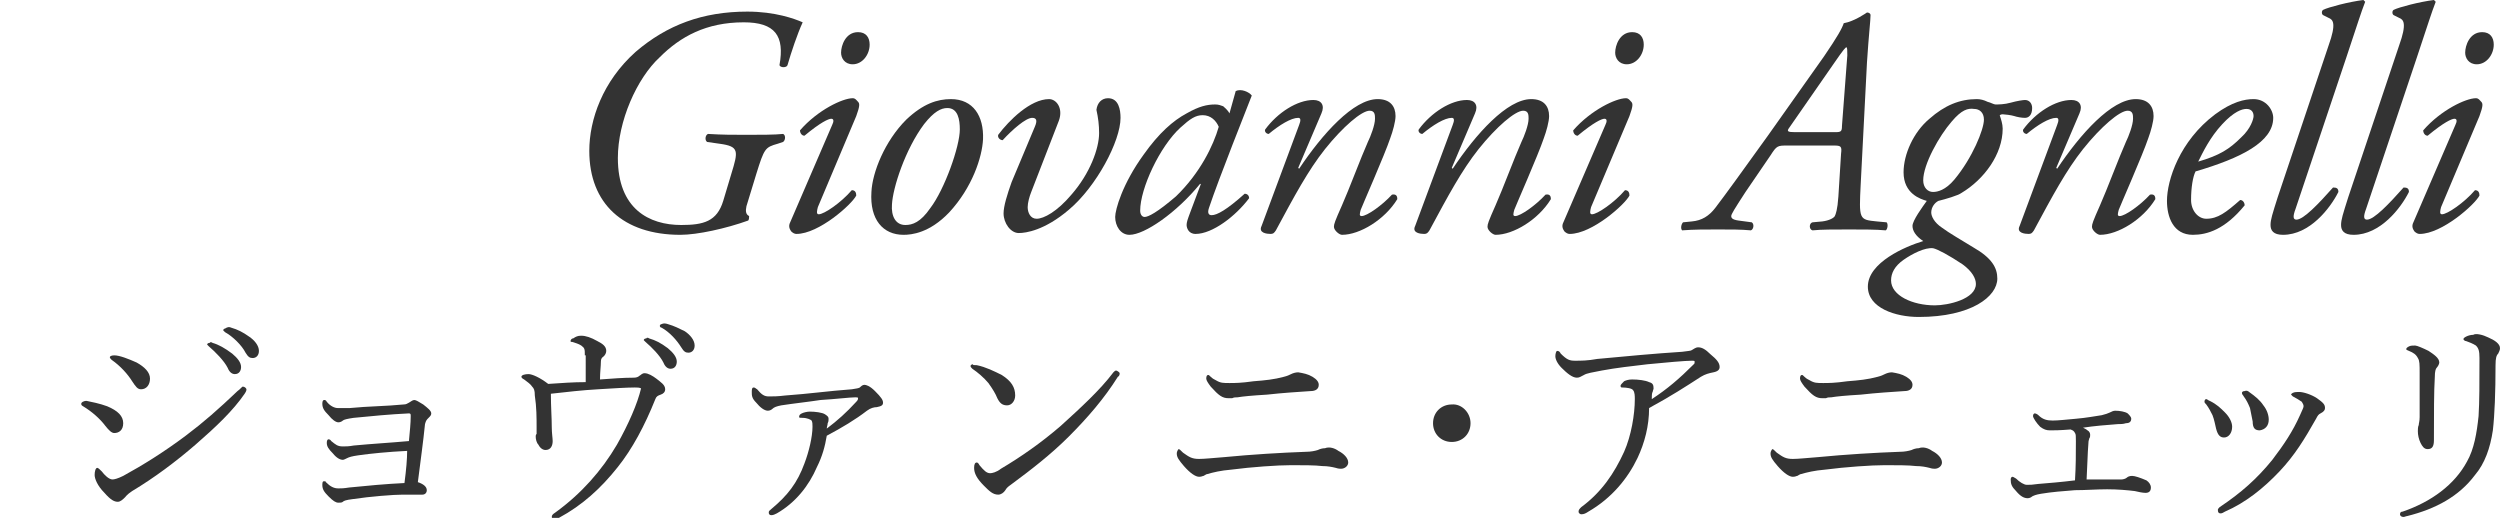 <?xml version="1.0" encoding="utf-8"?>
<!-- Generator: Adobe Illustrator 19.1.0, SVG Export Plug-In . SVG Version: 6.00 Build 0)  -->
<svg version="1.1" id="レイヤー_1" xmlns="http://www.w3.org/2000/svg" xmlns:xlink="http://www.w3.org/1999/xlink" x="0px"
	 y="0px" viewBox="-1859 1972 280 58" style="enable-background:new -1859 1972 280 58;" xml:space="preserve">
<style type="text/css">
	.st0{fill:#333333;}
</style>
<g>
	<path class="st0" d="M-1777.1,1991.5c0.8-2.6,0.9-3.1-1.3-3.4l-1.4-0.2c-0.3-0.2-0.2-0.8,0.1-0.9c1.6,0.1,2.8,0.1,4.3,0.1
		c1.5,0,3.2,0,4.1-0.1c0.3,0.1,0.3,0.7,0,0.9l-0.6,0.2c-1.4,0.4-1.5,0.5-2.4,3.4l-1.1,3.6c-0.1,0.5-0.1,0.9,0.3,1.1
		c0,0.1,0,0.4-0.1,0.5c-2.5,0.9-5.7,1.6-7.6,1.6c-6.4,0-10.2-3.5-10.2-9.4c0-3.5,1.5-7.8,5.2-11.1c3.5-3,7.5-4.5,12.5-4.5
		c3.1,0,5.3,0.8,6.2,1.2c-0.6,1.3-1.3,3.4-1.7,4.8c-0.1,0.3-0.8,0.3-0.9,0c0.6-3.3-0.5-4.8-4-4.8c-4.2,0-7.1,1.6-9.4,3.9
		c-2.6,2.4-4.7,7.2-4.7,11.3c0,5.7,3.5,7.5,7.1,7.5c2.5,0,4-0.4,4.7-2.7L-1777.1,1991.5z"/>
	<path class="st0" d="M-1765.8,1986c0.2-0.4,0.2-0.7-0.1-0.7s-1.2,0.4-3,1.9c-0.3,0-0.5-0.3-0.5-0.6c2-2.3,4.8-3.6,5.9-3.6
		c0.3,0,0.4,0.2,0.6,0.4c0.2,0.2,0.2,0.5-0.2,1.6l-4.3,10.2c-0.1,0.4-0.2,0.8,0.1,0.8c0.6,0,2.5-1.3,3.7-2.7c0.4,0,0.5,0.3,0.5,0.6
		c-0.5,1-4.2,4.3-6.7,4.3c-0.2,0-0.4-0.1-0.6-0.3c-0.2-0.3-0.3-0.6-0.1-1L-1765.8,1986z M-1761.6,1977c0,1.1-0.8,2.2-1.9,2.2
		c-0.9,0-1.3-0.7-1.3-1.3c0-0.8,0.5-2.3,1.9-2.3C-1762,1975.6-1761.6,1976.2-1761.6,1977z"/>
	<path class="st0" d="M-1748.9,1987.6c-0.1,2-1.2,5.4-3.8,8.2c-2.2,2.3-4.2,2.5-5.1,2.5c-2.3,0-3.8-1.7-3.6-4.8
		c0.1-2.2,1.5-5.7,3.9-8.1c1.9-1.8,3.5-2.3,5-2.3C-1750,1983.1-1748.8,1985-1748.9,1987.6z M-1755.5,1985.9c-2.1,2.8-3.5,7.1-3.6,9
		c-0.1,1.3,0.4,2.3,1.5,2.3c0.8,0,1.7-0.3,2.8-1.9c1.6-2.1,3.3-6.9,3.3-8.8c0-1.1-0.2-2.4-1.4-2.4
		C-1753.6,1984.1-1754.4,1984.5-1755.5,1985.9z"/>
	<path class="st0" d="M-1743.1,1986.2c0.3-0.7,0.2-1-0.3-1c-0.7,0-2.2,1.3-3.3,2.5c-0.3,0-0.6-0.3-0.5-0.6c1.2-1.6,3.6-4,5.7-4
		c0.8,0,1.6,1,1.1,2.4l-3.1,8c-0.2,0.5-0.4,1.2-0.4,1.7c0,0.6,0.3,1.3,1,1.3c0.8,0,2.3-0.8,3.9-2.7c2.1-2.4,3.1-5.2,3.1-6.9
		c0-0.9-0.1-1.7-0.3-2.6c0.1-0.8,0.6-1.3,1.3-1.3c1.2,0,1.4,1.3,1.4,2.2c0,2.6-2.7,7.7-5.8,10.3c-2.7,2.3-4.8,2.6-5.6,2.6
		c-0.9,0-1.7-1.1-1.7-2.2c0-0.8,0.4-2.1,0.9-3.5L-1743.1,1986.2z"/>
	<path class="st0" d="M-1720.6,1982.2c0.6-0.3,1.5,0.1,1.8,0.5c-0.5,1.3-3.7,9.3-4.8,12.6c-0.2,0.6,0,0.8,0.3,0.8
		c0.6,0,1.7-0.6,3.7-2.4c0.3,0,0.5,0.2,0.5,0.5c-1.5,2-4.1,4-6,4c-0.8,0-1-0.7-1-1c0-0.3,0.1-0.6,0.4-1.4l1.2-3.2l-0.1,0
		c-2.6,3.2-6.2,5.7-7.9,5.7c-1,0-1.6-1-1.6-2c0-0.8,0.8-3.7,3.2-7c1.7-2.4,3.3-3.8,4.8-4.6c1.4-0.8,2.3-1,3.2-1
		c0.4,0,0.6,0.1,0.9,0.2c0.1,0.1,0.5,0.4,0.7,0.8L-1720.6,1982.2z M-1726.8,1986.3c-2.3,2.1-4.5,6.8-4.5,9.3c0,0.4,0.2,0.7,0.5,0.7
		c0.4,0,1.4-0.5,3.5-2.3c2.7-2.6,4.2-5.7,4.8-7.8c-0.3-0.7-0.9-1.3-1.8-1.3C-1725.1,1984.9-1725.7,1985.3-1726.8,1986.3z"/>
	<path class="st0" d="M-1713.6,1990.8l0.1,0.1c2.6-3.9,6.1-7.8,8.8-7.8c1.4,0,2,0.8,2,1.9c0,0.6-0.3,1.7-0.6,2.5
		c-0.6,1.8-3.2,7.7-3.3,8c-0.1,0.4-0.2,0.7,0.1,0.7c0.6,0,2.3-1.2,3.4-2.4c0.5-0.1,0.6,0.2,0.6,0.5c-1.4,2.3-4.2,4-6.2,4
		c-0.3,0-0.9-0.5-0.9-0.9c0-0.3,0.1-0.6,0.9-2.4c0.8-1.8,2.1-5.3,2.9-7.1c0.3-0.6,0.8-1.9,0.8-2.6c0-0.4,0-0.9-0.6-0.9
		c-0.9,0-3,1.8-5,4.3c-1.9,2.4-3.4,5.2-5.5,9.1c-0.2,0.3-0.3,0.4-0.6,0.4c-0.4,0-1.4-0.1-1-0.9c0.2-0.5,4-10.8,4.2-11.3
		c0.2-0.5,0.2-0.8-0.1-0.8c-0.8,0-2.1,0.8-3.3,1.8c-0.3,0-0.5-0.3-0.4-0.5c1.4-1.9,3.6-3.3,5.4-3.3c0.9,0,1.3,0.6,0.9,1.5
		L-1713.6,1990.8z"/>
	<path class="st0" d="M-1696.4,1990.8l0.1,0.1c2.6-3.9,6.1-7.8,8.8-7.8c1.4,0,2,0.8,2,1.9c0,0.6-0.3,1.7-0.6,2.5
		c-0.6,1.8-3.2,7.7-3.3,8c-0.1,0.4-0.2,0.7,0.1,0.7c0.6,0,2.3-1.2,3.4-2.4c0.5-0.1,0.6,0.2,0.6,0.5c-1.4,2.3-4.2,4-6.2,4
		c-0.3,0-0.9-0.5-0.9-0.9c0-0.3,0.1-0.6,0.9-2.4c0.8-1.8,2.1-5.3,2.9-7.1c0.3-0.6,0.8-1.9,0.8-2.6c0-0.4,0-0.9-0.6-0.9
		c-0.9,0-3,1.8-5,4.3c-1.9,2.4-3.4,5.2-5.5,9.1c-0.2,0.3-0.3,0.4-0.6,0.4c-0.4,0-1.4-0.1-1-0.9c0.2-0.5,4-10.8,4.2-11.3
		c0.2-0.5,0.2-0.8-0.1-0.8c-0.8,0-2.1,0.8-3.3,1.8c-0.3,0-0.5-0.3-0.4-0.5c1.4-1.9,3.6-3.3,5.4-3.3c0.9,0,1.3,0.6,0.9,1.5
		L-1696.4,1990.8z"/>
	<path class="st0" d="M-1679.2,1986c0.2-0.4,0.2-0.7-0.1-0.7s-1.2,0.4-3,1.9c-0.3,0-0.5-0.3-0.5-0.6c2-2.3,4.8-3.6,5.9-3.6
		c0.3,0,0.4,0.2,0.6,0.4c0.2,0.2,0.2,0.5-0.2,1.6l-4.3,10.2c-0.1,0.4-0.2,0.8,0.1,0.8c0.6,0,2.5-1.3,3.7-2.7c0.4,0,0.5,0.3,0.5,0.6
		c-0.5,1-4.2,4.3-6.7,4.3c-0.2,0-0.4-0.1-0.6-0.3c-0.2-0.3-0.3-0.6-0.1-1L-1679.2,1986z M-1674.9,1977c0,1.1-0.8,2.2-1.9,2.2
		c-0.9,0-1.3-0.7-1.3-1.3c0-0.8,0.5-2.3,1.9-2.3C-1675.3,1975.6-1674.9,1976.2-1674.9,1977z"/>
	<path class="st0" d="M-1647.7,1996.9c0.2,0.2,0.1,0.8-0.1,0.9c-1.1-0.1-2.5-0.1-4.1-0.1c-1.7,0-3.1,0-4.1,0.1
		c-0.4-0.1-0.4-0.8,0-0.9l1.1-0.1c0.8-0.1,1.3-0.4,1.4-0.6c0.1-0.2,0.3-0.7,0.4-2.2l0.3-4.8c0.1-0.8,0-0.9-0.8-0.9h-5.2
		c-1.1,0-1.2,0-1.9,1.1l-2.8,4.1c-1.3,2-1.6,2.5-1.6,2.7c0,0.2,0.1,0.4,0.8,0.5l1.5,0.2c0.3,0.2,0.2,0.8-0.1,0.9
		c-1.1-0.1-2.2-0.1-3.7-0.1c-1.4,0-2.7,0-4,0.1c-0.2-0.2-0.1-0.7,0.1-0.9l1-0.1c1.1-0.1,1.9-0.6,2.6-1.5c1-1.3,3.1-4.2,5.9-8.1
		l6.3-8.9c1.5-2.2,2-3.1,2.2-3.7c1.2-0.2,2.6-1.2,2.6-1.2c0.2,0,0.4,0.1,0.4,0.3c0,0.6-0.2,2.2-0.4,5.3l-0.7,13.6
		c-0.2,4-0.2,4,1.8,4.2L-1647.7,1996.9z M-1653.4,1986.8c0.6,0,0.7-0.1,0.7-0.7l0.6-7.9c0-0.5,0-0.9-0.1-0.9c-0.1,0-0.3,0.2-1.4,1.8
		l-5,7.2c-0.3,0.4-0.2,0.5,0.6,0.5H-1653.4z"/>
	<path class="st0" d="M-1636.4,1983.4c0.4,0.1,0.7,0.3,0.9,0.3c0.3,0,1,0,1.7-0.2c0.7-0.2,1.4-0.3,1.6-0.3c0.5,0,0.8,0.4,0.8,0.9
		c0,0.8-0.4,1.1-0.8,1.1c-0.4,0-0.9-0.1-1.2-0.2c-0.3-0.1-1.1-0.2-1.3-0.2c-0.2,0-0.4,0.1-0.3,0.2c0.1,0.3,0.3,0.9,0.3,1.4
		c0,2.9-2.1,5.7-4.6,7.2c-0.4,0.3-1.8,0.7-2.6,0.9c-0.4,0.2-0.8,0.7-0.8,1.3c0,0.4,0.3,1.1,1.2,1.7c0.8,0.6,2.2,1.4,3.5,2.2
		c2.1,1.2,2.7,2.3,2.7,3.5c0,2-2.9,4.3-8.8,4.3c-2.6,0-5.7-1-5.7-3.4c0-2.7,4.2-4.5,6.2-5.1c-0.9-0.6-1.2-1.2-1.2-1.7
		c0-0.6,1.1-2.1,1.6-2.8c-0.7-0.2-2.6-0.8-2.6-3.2c0-2,1.1-4.5,2.9-6c1.7-1.5,3.4-2.2,5.3-2.2
		C-1637.2,1983.1-1636.8,1983.2-1636.4,1983.4z M-1637.7,2003.8c0-0.6-0.4-1.4-1.5-2.2c-1.5-1-2.8-1.7-3.3-1.8
		c-0.9-0.1-2.3,0.6-3.3,1.3c-1,0.7-1.4,1.5-1.4,2.3c0,1.7,2.4,2.8,4.9,2.8C-1640.8,2006.2-1637.7,2005.5-1637.7,2003.8z
		 M-1640.4,1985.6c-1.4,1.6-3.2,4.8-3.2,6.6c0,0.8,0.5,1.3,1.1,1.3c0.5,0,1.4-0.2,2.4-1.4c2-2.4,3.3-5.6,3.3-6.7
		c0-0.8-0.5-1.2-1.1-1.2C-1638.6,1984.1-1639.3,1984.3-1640.4,1985.6z"/>
	<path class="st0" d="M-1628.7,1990.8l0.1,0.1c2.6-3.9,6.1-7.8,8.8-7.8c1.4,0,2,0.8,2,1.9c0,0.6-0.3,1.7-0.6,2.5
		c-0.6,1.8-3.2,7.7-3.3,8c-0.1,0.4-0.2,0.7,0.1,0.7c0.6,0,2.3-1.2,3.4-2.4c0.5-0.1,0.6,0.2,0.6,0.5c-1.4,2.3-4.2,4-6.2,4
		c-0.3,0-0.9-0.5-0.9-0.9c0-0.3,0.1-0.6,0.9-2.4c0.8-1.8,2.1-5.3,2.9-7.1c0.3-0.6,0.8-1.9,0.8-2.6c0-0.4,0-0.9-0.6-0.9
		c-0.9,0-3,1.8-5,4.3c-1.9,2.4-3.4,5.2-5.5,9.1c-0.2,0.3-0.3,0.4-0.6,0.4c-0.4,0-1.4-0.1-1-0.9c0.2-0.5,4-10.8,4.2-11.3
		c0.2-0.5,0.2-0.8-0.1-0.8c-0.8,0-2.1,0.8-3.3,1.8c-0.3,0-0.5-0.3-0.4-0.5c1.4-1.9,3.6-3.3,5.4-3.3c0.9,0,1.3,0.6,0.9,1.5
		L-1628.7,1990.8z"/>
	<path class="st0" d="M-1604.4,1985.2c0,2.7-3.6,4.5-8.7,6c-0.3,0.6-0.5,1.8-0.5,3.2c0,1.2,0.8,2.1,1.7,2.1c1.3,0,2.2-0.7,3.8-2.1
		c0.3,0,0.5,0.3,0.5,0.6c-2.2,2.7-4.2,3.3-5.8,3.3c-2.2,0-2.9-2-2.9-3.8c0-2.3,1.4-6.7,5.4-9.7c1.9-1.4,3.3-1.7,4.3-1.7
		C-1605.2,1983.1-1604.4,1984.3-1604.4,1985.2z M-1610.1,1985.9c-1.4,1.5-2.2,3.2-2.7,4.2c2.4-0.7,3.5-1.4,4.8-2.7
		c1.1-1,1.4-2.1,1.4-2.4c0-0.4-0.2-0.8-0.8-0.8C-1607.9,1984.2-1608.8,1984.5-1610.1,1985.9z"/>
	<path class="st0" d="M-1601.9,1995.4c-0.3,0.8-0.3,1.2,0.1,1.2c0.8,0,2.5-1.8,4.1-3.6c0.4,0,0.6,0.1,0.6,0.5
		c-0.9,1.8-3.2,4.8-6.2,4.8c-1.1,0-1.4-0.5-1.4-1.1c0-0.6,0.2-1.2,0.8-3.1l5.7-17c0.9-2.5,0.5-2.9,0-3.1l-0.6-0.3
		c-0.2-0.1-0.2-0.5,0-0.6c0.6-0.3,2.9-0.9,4.5-1.1l0.2,0.2c-0.5,1.3-0.8,2.3-2.1,6.2L-1601.9,1995.4z"/>
	<path class="st0" d="M-1594,1995.4c-0.3,0.8-0.3,1.2,0.1,1.2c0.8,0,2.5-1.8,4.1-3.6c0.4,0,0.6,0.1,0.6,0.5
		c-0.9,1.8-3.2,4.8-6.2,4.8c-1.1,0-1.4-0.5-1.4-1.1c0-0.6,0.2-1.2,0.8-3.1l5.7-17c0.9-2.5,0.5-2.9,0-3.1l-0.6-0.3
		c-0.2-0.1-0.2-0.5,0-0.6c0.6-0.3,2.9-0.9,4.5-1.1l0.2,0.2c-0.5,1.3-0.8,2.3-2.1,6.2L-1594,1995.4z"/>
	<path class="st0" d="M-1584,1986c0.2-0.4,0.2-0.7-0.1-0.7s-1.2,0.4-3,1.9c-0.3,0-0.5-0.3-0.5-0.6c2-2.3,4.8-3.6,5.9-3.6
		c0.3,0,0.4,0.2,0.6,0.4c0.2,0.2,0.2,0.5-0.2,1.6l-4.3,10.2c-0.1,0.4-0.2,0.8,0.1,0.8c0.6,0,2.5-1.3,3.7-2.7c0.4,0,0.5,0.3,0.5,0.6
		c-0.5,1-4.2,4.3-6.7,4.3c-0.2,0-0.4-0.1-0.6-0.3c-0.2-0.3-0.3-0.6-0.1-1L-1584,1986z M-1579.7,1977c0,1.1-0.8,2.2-1.9,2.2
		c-0.9,0-1.3-0.7-1.3-1.3c0-0.8,0.5-2.3,1.9-2.3C-1580.1,1975.6-1579.7,1976.2-1579.7,1977z"/>
	<path class="st0" d="M-1847,2017.5c1.2,0.5,1.8,1.1,1.8,1.9c0,0.8-0.5,1.1-1,1.1c-0.3,0-0.6-0.3-1-0.8c-0.6-0.8-1.5-1.6-2.5-2.2
		c-0.2-0.1-0.2-0.2-0.2-0.3c0-0.1,0.2-0.3,0.6-0.3C-1848.8,2017-1847.8,2017.2-1847,2017.5z M-1845,2027.7c-0.2,0.2-0.5,0.5-0.8,0.5
		c-0.4,0-0.8-0.2-1.5-1c-0.8-0.8-1.1-1.6-1.1-2c0-0.4,0.1-0.8,0.3-0.8c0.1,0,0.3,0.2,0.5,0.4c0.3,0.4,0.8,0.9,1.2,0.9
		c0.2,0,0.6-0.1,1.2-0.4c2.2-1.2,4.6-2.7,7-4.5c2-1.5,3.7-3,5.8-5c0.3-0.2,0.5-0.5,0.6-0.5c0.2,0,0.4,0.2,0.4,0.3
		c0,0.1,0,0.2-0.2,0.5c-1.3,1.9-3.2,3.7-5.5,5.7c-2.2,1.9-4.6,3.7-7.1,5.2C-1844.8,2027.4-1844.9,2027.6-1845,2027.7z
		 M-1843.7,2012.6c0.9,0.5,1.5,1.1,1.5,1.8c0,0.7-0.4,1.2-1,1.2c-0.4,0-0.6-0.3-1-0.9c-0.5-0.8-1.3-1.7-2.3-2.4
		c-0.1-0.1-0.2-0.2-0.2-0.3c0-0.1,0.2-0.2,0.5-0.2C-1845.6,2011.8-1844.6,2012.2-1843.7,2012.6z M-1835.2,2010.4
		c0.7,0.2,1.4,0.6,2.2,1.2c0.6,0.5,1,1,1,1.5c0,0.4-0.2,0.8-0.7,0.8c-0.3,0-0.6-0.2-0.8-0.7c-0.4-0.8-1.4-1.8-2.1-2.4
		c-0.1-0.1-0.2-0.2-0.2-0.2c0-0.1,0.1-0.2,0.3-0.2C-1835.5,2010.3-1835.3,2010.3-1835.2,2010.4z M-1833.1,2008.7
		c0.7,0.2,1.3,0.5,2,1c0.6,0.4,1.1,1,1.1,1.6c0,0.5-0.3,0.8-0.7,0.8c-0.3,0-0.5-0.1-0.8-0.6c-0.4-0.8-1.4-1.8-2.3-2.3
		c-0.1-0.1-0.2-0.2-0.2-0.2c0-0.1,0.1-0.2,0.2-0.2C-1833.5,2008.6-1833.3,2008.6-1833.1,2008.7z"/>
	<path class="st0" d="M-1813.4,2022.5c-2.1,0.1-4.1,0.3-5.5,0.5c-0.7,0.1-1,0.2-1.2,0.3c-0.2,0.1-0.4,0.2-0.5,0.2
		c-0.3,0-0.7-0.2-1.1-0.7c-0.5-0.5-0.7-0.8-0.7-1.2c0-0.3,0.1-0.4,0.2-0.4c0,0,0.2,0,0.3,0.2c0.5,0.4,0.7,0.6,1.3,0.6
		c0.3,0,0.7,0,1.2-0.1c2.1-0.2,4-0.3,6.2-0.5c0.1-1.1,0.2-2,0.2-2.8c0-0.2,0-0.3-0.2-0.3c-2.1,0.1-4.2,0.3-6.2,0.5
		c-0.7,0.1-1.1,0.2-1.2,0.3c-0.1,0.1-0.3,0.2-0.5,0.2c-0.3,0-0.7-0.3-1.1-0.8c-0.5-0.5-0.7-0.8-0.7-1.3c0-0.3,0.1-0.4,0.2-0.4
		c0.1,0,0.2,0,0.3,0.2c0.4,0.5,0.9,0.7,1.2,0.7c0.4,0,0.9,0,1.4,0c2-0.2,4-0.2,6-0.4c0.3,0,0.4-0.1,0.6-0.2c0.2-0.1,0.4-0.3,0.6-0.3
		c0.2,0,0.5,0.2,1,0.5c0.5,0.4,0.9,0.7,0.9,1c0,0.2-0.1,0.3-0.3,0.5c-0.2,0.2-0.3,0.3-0.4,0.7c-0.2,2-0.5,4.1-0.8,6.5
		c0.6,0.2,1,0.5,1,0.9c0,0.3-0.2,0.5-0.5,0.5c-0.2,0-0.6,0-1,0c-0.3,0-0.7,0-1.2,0c-1,0-3.6,0.2-5.6,0.5c-0.8,0.1-1,0.2-1.1,0.3
		c-0.1,0.1-0.3,0.1-0.5,0.1c-0.3,0-0.6-0.2-1.1-0.7c-0.5-0.5-0.7-0.8-0.7-1.3c0-0.4,0.1-0.4,0.2-0.4c0.1,0,0.2,0,0.2,0.1
		c0.5,0.5,0.9,0.7,1.4,0.7c0.3,0,0.6,0,1.2-0.1c2-0.2,4.1-0.4,6.2-0.5C-1813.5,2024.6-1813.4,2023.4-1813.4,2022.5z"/>
	<path class="st0" d="M-1793.5,2011.8c0-0.7,0-0.8-0.4-1.1c-0.3-0.2-0.7-0.3-1-0.4c-0.1,0-0.2,0-0.2-0.1c0-0.1,0.1-0.3,0.3-0.3
		c0.3-0.2,0.5-0.3,0.9-0.3c0.5,0,1.1,0.2,1.8,0.6c0.6,0.3,1,0.6,1,1.1c0,0.2-0.1,0.5-0.4,0.7c-0.1,0.1-0.2,0.2-0.2,0.5
		c0,0.5-0.1,1.2-0.1,2c1.4-0.1,2.6-0.2,3.8-0.2c0.3,0,0.5-0.1,0.6-0.2c0.2-0.1,0.3-0.3,0.6-0.3c0.4,0,0.9,0.3,1.3,0.6
		c0.5,0.4,1,0.7,1,1.2c0,0.3-0.2,0.5-0.5,0.6c-0.3,0.1-0.5,0.2-0.6,0.5c-1.2,3-2.6,5.6-4.2,7.6c-1.9,2.4-4,4.3-6.6,5.7
		c-0.2,0.1-0.4,0.2-0.5,0.2c-0.2,0-0.3-0.2-0.3-0.3c0-0.2,0.1-0.3,0.4-0.5c2.9-2.1,5.2-4.7,6.9-7.6c1.3-2.3,2.3-4.6,2.7-6.3
		c-0.2-0.1-0.4-0.1-0.7-0.1c-0.8,0-2.6,0.1-4.1,0.2c-1.8,0.1-3.5,0.3-5.3,0.5c0,1.5,0.1,2.7,0.1,3.8c0,0.6,0.1,1.2,0.1,1.5
		c0,0.5-0.2,1-0.8,1c-0.3,0-0.6-0.2-0.8-0.6c-0.2-0.2-0.3-0.6-0.3-0.9c0-0.1,0-0.2,0.1-0.3c0-0.1,0-0.3,0-0.7c0-1.1,0-2.3-0.2-3.6
		c0-0.6-0.1-0.8-0.3-1c-0.2-0.3-0.5-0.5-0.9-0.8c-0.2-0.1-0.3-0.2-0.3-0.3c0-0.2,0.4-0.3,0.8-0.3c0.4,0,1.3,0.4,2.2,1.1
		c1.5-0.1,2.8-0.2,4.2-0.2V2011.8z M-1786.3,2009.9c0.7,0.2,1.3,0.5,2.1,1.1c0.6,0.5,1,1,1,1.5c0,0.4-0.2,0.8-0.7,0.8
		c-0.3,0-0.6-0.2-0.8-0.7c-0.4-0.8-1.3-1.7-2-2.3c-0.1-0.1-0.2-0.2-0.2-0.2c0-0.1,0.1-0.2,0.3-0.2
		C-1786.6,2009.8-1786.4,2009.8-1786.3,2009.9z M-1784.2,2008.3c0.7,0.2,1.3,0.5,1.9,0.8c0.6,0.4,1.1,1,1.1,1.6
		c0,0.5-0.3,0.8-0.7,0.8c-0.3,0-0.5-0.1-0.8-0.6c-0.5-0.8-1.3-1.7-2.2-2.2c-0.1,0-0.2-0.1-0.2-0.2c0-0.1,0.1-0.2,0.2-0.2
		C-1784.7,2008.2-1784.5,2008.2-1784.2,2008.3z"/>
	<path class="st0" d="M-1767.5,2024.3c-0.9,2.1-2.4,4-4.5,5.2c-0.2,0.1-0.4,0.2-0.6,0.2c-0.2,0-0.3-0.1-0.3-0.3
		c0-0.2,0.1-0.2,0.3-0.4c1.8-1.5,2.9-2.9,3.7-5.1c0.5-1.3,0.9-3,0.9-4.1c0-0.3,0-0.5-0.1-0.7c-0.1-0.1-0.5-0.3-1-0.3
		c-0.3,0-0.4,0-0.4-0.1c0-0.2,0.1-0.3,0.3-0.4c0.2-0.1,0.6-0.2,0.9-0.2c0.6,0,1.4,0.1,1.7,0.3c0.3,0.2,0.4,0.3,0.4,0.5
		c0,0.2,0,0.3-0.1,0.5c0,0.2-0.1,0.4-0.1,0.6c1.2-0.9,2.2-1.8,3.3-3c0.2-0.2,0.2-0.3,0.2-0.4c0-0.1-0.1-0.1-0.3-0.1
		c-0.6,0-2.2,0.2-3.9,0.3c-1.3,0.2-3.1,0.4-4.4,0.6c-0.5,0.1-0.8,0.2-1,0.4c-0.1,0.1-0.3,0.2-0.5,0.2c-0.4,0-0.9-0.4-1.3-0.9
		c-0.5-0.5-0.5-0.8-0.5-1.2c0-0.2,0-0.5,0.2-0.5c0.2,0,0.2,0.1,0.4,0.2c0.5,0.6,0.8,0.8,1.3,0.8c0.5,0,1,0,1.8-0.1
		c2.8-0.2,4.8-0.5,7.5-0.7c0.6-0.1,0.7-0.1,0.9-0.2c0.1-0.1,0.3-0.3,0.5-0.3c0.2,0,0.6,0.1,1.2,0.7c0.7,0.7,0.9,1,0.9,1.3
		c0,0.3-0.2,0.4-0.7,0.5c-0.3,0-0.7,0.1-1.1,0.4c-1.3,1-2.8,1.9-4.5,2.8C-1766.6,2022-1766.9,2023.1-1767.5,2024.3z"/>
	<path class="st0" d="M-1749.6,2012.9c1,0.2,2,0.7,2.8,1.1c1.1,0.7,1.5,1.4,1.5,2.3c0,0.6-0.4,1.1-0.9,1.1c-0.5,0-0.8-0.2-1.1-0.8
		c-0.2-0.5-0.5-1-1-1.7c-0.5-0.6-1.2-1.2-1.8-1.6c-0.1-0.1-0.2-0.2-0.2-0.3c0-0.1,0.1-0.2,0.3-0.2
		C-1750.1,2012.9-1749.9,2012.9-1749.6,2012.9z M-1733.6,2013.8c0,0.1,0,0.3-0.2,0.4c-1.5,2.4-3.4,4.6-5.5,6.7c-2,2-4.2,3.7-6.5,5.4
		c-0.3,0.2-0.5,0.4-0.6,0.6c-0.2,0.3-0.5,0.5-0.8,0.5c-0.6,0-1-0.4-1.6-1c-0.8-0.8-1.1-1.4-1.1-2c0-0.4,0.1-0.6,0.3-0.6
		c0.1,0,0.2,0.1,0.3,0.3c0.5,0.6,0.8,0.9,1.2,0.9c0.2,0,0.7-0.1,1.2-0.5c2.2-1.3,4.5-2.9,6.7-4.8c2.2-2,4.4-4,5.9-6
		c0.1-0.1,0.2-0.2,0.3-0.2C-1733.9,2013.5-1733.6,2013.7-1733.6,2013.8z"/>
	<path class="st0" d="M-1709.1,2022.5c0.6,0.3,1.1,0.8,1.1,1.3c0,0.4-0.4,0.7-0.8,0.7c-0.1,0-0.3,0-0.6-0.1
		c-0.4-0.1-0.9-0.2-1.5-0.2c-0.8-0.1-2.2-0.1-3.5-0.1c-1.5,0-4.4,0.2-6.7,0.5c-1.2,0.1-2,0.3-2.7,0.5c-0.1,0-0.2,0.1-0.4,0.2
		c-0.1,0-0.2,0.1-0.5,0.1c-0.4,0-1-0.4-1.7-1.2c-0.6-0.7-0.8-1-0.8-1.4c0-0.3,0.2-0.5,0.2-0.5c0.1,0,0.2,0.1,0.5,0.4
		c0.7,0.5,1,0.7,1.8,0.7c0.6,0,1.5-0.1,2.8-0.2c3.1-0.3,6.4-0.5,9.2-0.6c0.5,0,1-0.1,1.3-0.2c0.2-0.1,0.5-0.2,0.8-0.2
		C-1710.1,2022-1709.5,2022.2-1709.1,2022.5z M-1712,2014.2c0.5,0.3,0.7,0.6,0.7,0.9c0,0.5-0.4,0.7-0.9,0.7
		c-1.5,0.1-3.1,0.2-4.9,0.4c-1.7,0.1-2.7,0.2-3.3,0.3c-0.2,0-0.4,0-0.6,0.1c-0.2,0-0.3,0-0.4,0c-0.7,0-1.1-0.3-2-1.3
		c-0.3-0.4-0.5-0.7-0.5-0.9c0-0.3,0.1-0.4,0.2-0.4c0.1,0,0.1,0,0.3,0.2c0.2,0.2,0.4,0.3,0.6,0.4c0.5,0.3,0.8,0.3,1.5,0.3
		c0.6,0,1.3,0,2.7-0.2c1.3-0.1,2.3-0.2,3.4-0.5c0.4-0.1,0.6-0.2,0.8-0.3c0.2-0.1,0.5-0.2,0.8-0.2
		C-1713,2013.8-1712.5,2013.9-1712,2014.2z"/>
	<path class="st0" d="M-1694.3,2019.4c0,1.2-0.9,2.1-2.1,2.1c-1.2,0-2.1-0.9-2.1-2.1c0-1.2,0.9-2.1,2.1-2.1
		C-1695.3,2017.2-1694.3,2018.2-1694.3,2019.4z"/>
	<path class="st0" d="M-1675.6,2023.3c-1.1,2.3-2.9,4.5-5.5,6c-0.3,0.2-0.5,0.3-0.8,0.3c-0.1,0-0.3-0.1-0.3-0.3
		c0-0.2,0.1-0.3,0.3-0.5c2.3-1.7,3.7-3.8,4.8-6.2c0.8-1.8,1.2-4.2,1.2-5.9c0-0.3,0-0.8-0.2-1c-0.1-0.2-0.7-0.3-1.2-0.3
		c-0.1,0-0.2,0-0.2-0.2c0-0.1,0.2-0.3,0.4-0.5c0.2-0.1,0.5-0.2,0.9-0.2c0.7,0,1.5,0.1,1.9,0.3c0.4,0.1,0.5,0.3,0.5,0.7
		c0,0.1-0.1,0.3-0.1,0.4c-0.1,0.1-0.1,0.5-0.1,0.8c1.7-1.1,3.1-2.3,4.7-3.9c0.1-0.1,0.1-0.1,0.1-0.3c0-0.1-0.1-0.1-0.3-0.1
		c-0.7,0-3,0.2-5,0.4c-1.7,0.2-3.5,0.4-5.1,0.7c-1,0.2-1.7,0.3-2,0.5c-0.4,0.2-0.5,0.3-0.8,0.3c-0.5,0-1.1-0.5-1.7-1.1
		c-0.5-0.5-0.7-1-0.7-1.3c0-0.3,0.1-0.6,0.2-0.6c0.2,0,0.3,0.1,0.4,0.3c0.7,0.7,1,0.8,1.6,0.8c0.7,0,1.4,0,2.5-0.2
		c3.2-0.3,6.4-0.6,9.5-0.8c0.7-0.1,1-0.1,1.1-0.2c0.2-0.1,0.4-0.3,0.7-0.3c0.4,0,0.8,0.2,1.4,0.8c0.6,0.5,1,0.9,1,1.4
		c0,0.3-0.2,0.5-0.7,0.6c-0.5,0.1-0.9,0.2-1.4,0.5c-1.7,1.1-3.4,2.2-5.8,3.5C-1674.3,2019.7-1674.8,2021.6-1675.6,2023.3z"/>
	<path class="st0" d="M-1642.6,2022.5c0.6,0.3,1.1,0.8,1.1,1.3c0,0.4-0.4,0.7-0.8,0.7c-0.1,0-0.3,0-0.6-0.1
		c-0.4-0.1-0.9-0.2-1.5-0.2c-0.8-0.1-2.2-0.1-3.5-0.1c-1.5,0-4.4,0.2-6.7,0.5c-1.2,0.1-2,0.3-2.7,0.5c-0.1,0-0.2,0.1-0.4,0.2
		c-0.1,0-0.2,0.1-0.5,0.1c-0.4,0-1-0.4-1.7-1.2c-0.6-0.7-0.8-1-0.8-1.4c0-0.3,0.2-0.5,0.2-0.5c0.1,0,0.2,0.1,0.5,0.4
		c0.7,0.5,1,0.7,1.8,0.7c0.6,0,1.5-0.1,2.8-0.2c3.1-0.3,6.4-0.5,9.2-0.6c0.5,0,1-0.1,1.3-0.2c0.2-0.1,0.5-0.2,0.8-0.2
		C-1643.6,2022-1643,2022.2-1642.6,2022.5z M-1645.5,2014.2c0.5,0.3,0.7,0.6,0.7,0.9c0,0.5-0.4,0.7-0.9,0.7
		c-1.5,0.1-3.1,0.2-4.9,0.4c-1.7,0.1-2.7,0.2-3.3,0.3c-0.2,0-0.4,0-0.6,0.1c-0.2,0-0.3,0-0.4,0c-0.7,0-1.1-0.3-2-1.3
		c-0.3-0.4-0.5-0.7-0.5-0.9c0-0.3,0.1-0.4,0.2-0.4c0.1,0,0.1,0,0.3,0.2c0.2,0.2,0.4,0.3,0.6,0.4c0.5,0.3,0.8,0.3,1.5,0.3
		c0.6,0,1.3,0,2.7-0.2c1.3-0.1,2.3-0.2,3.4-0.5c0.4-0.1,0.6-0.2,0.8-0.3c0.2-0.1,0.5-0.2,0.8-0.2
		C-1646.5,2013.8-1646,2013.9-1645.5,2014.2z"/>
	<path class="st0" d="M-1622.8,2025.7c0.6,0,1.1,0,1.4,0c0.2,0,0.5-0.1,0.6-0.2c0.1-0.1,0.3-0.2,0.6-0.2c0.3,0,0.9,0.2,1.6,0.5
		c0.3,0.2,0.5,0.5,0.5,0.8c0,0.4-0.2,0.6-0.6,0.6c-0.3,0-0.8-0.1-1.2-0.2c-0.8-0.1-1.9-0.2-3.1-0.2c-1.2,0-2.4,0.1-3.6,0.1
		c-1.3,0.1-2.6,0.2-3.8,0.4c-0.6,0.1-0.8,0.2-1,0.3c-0.1,0.1-0.3,0.2-0.5,0.2c-0.4,0-0.8-0.2-1.3-0.8c-0.5-0.5-0.6-0.8-0.6-1.3
		c0-0.2,0.1-0.3,0.2-0.3c0.1,0,0.2,0.1,0.4,0.2c0.4,0.4,0.9,0.7,1.2,0.7c0.4,0,0.6,0,1.3-0.1c1.2-0.1,2.5-0.2,4.1-0.4
		c0.1-1.6,0.1-2.9,0.1-4.4c0-0.5,0-0.8-0.1-0.9c-0.1-0.2-0.2-0.3-0.5-0.4c-1.2,0.1-1.9,0.1-2.3,0.1c-0.4,0-0.7-0.1-1.1-0.4
		c-0.4-0.4-0.8-1-0.8-1.2c0-0.2,0.1-0.3,0.2-0.3c0.1,0,0.3,0.1,0.4,0.2c0.5,0.5,1,0.6,1.6,0.6c0.6,0,1.5-0.1,2.6-0.2
		c1.2-0.1,2.2-0.3,2.9-0.4c0.4-0.1,0.7-0.2,0.9-0.3c0.2-0.1,0.4-0.2,0.6-0.2c0.5,0,1.1,0.1,1.4,0.3c0.2,0.2,0.4,0.4,0.4,0.6
		c0,0.4-0.3,0.5-0.6,0.5c-0.3,0.1-0.6,0.1-0.9,0.1c-1.3,0.1-2.6,0.2-3.9,0.4c0.2,0.1,0.4,0.2,0.5,0.3c0.2,0.1,0.3,0.3,0.3,0.5
		c0,0.1,0,0.3-0.1,0.4c0,0.1-0.1,0.2-0.1,0.6c-0.1,1.2-0.1,2.3-0.2,4C-1624.4,2025.7-1623.6,2025.7-1622.8,2025.7z"/>
	<path class="st0" d="M-1611.5,2016.9c0.8,0.4,1.2,0.8,1.7,1.3c0.5,0.5,0.8,1.1,0.8,1.6c0,0.7-0.4,1.2-0.9,1.2c-0.4,0-0.7-0.2-0.9-1
		c-0.1-0.4-0.2-1-0.4-1.5c-0.2-0.4-0.4-0.8-0.7-1.2c-0.1-0.1-0.2-0.2-0.2-0.3c0-0.2,0.1-0.3,0.2-0.3S-1611.6,2016.9-1611.5,2016.9z
		 M-1599.5,2016.6c0.7,0.5,0.9,0.7,0.9,1.1c0,0.2-0.1,0.4-0.5,0.6c-0.2,0.1-0.3,0.2-0.5,0.6c-1.3,2.3-2.4,4.1-4.1,5.9
		c-1.8,1.9-3.8,3.5-6.1,4.5c-0.2,0.1-0.3,0.2-0.5,0.2c-0.2,0-0.3-0.1-0.3-0.4c0-0.1,0.1-0.2,0.2-0.3c2.4-1.6,4.2-3.2,5.9-5.3
		c1.3-1.7,2.3-3.2,3.1-5c0.2-0.5,0.4-0.8,0.4-1c0-0.2-0.1-0.3-0.2-0.5c-0.3-0.2-0.6-0.4-1-0.6c-0.1-0.1-0.2-0.2-0.2-0.2
		c0-0.1,0.2-0.2,0.2-0.2c0.2-0.1,0.5-0.1,0.7-0.1C-1601,2015.9-1600.1,2016.2-1599.5,2016.6z M-1607.1,2015.9
		c0.7,0.5,1.2,0.9,1.6,1.5c0.4,0.5,0.6,1.1,0.6,1.6c0,0.7-0.4,1.1-1,1.2c-0.5,0-0.8-0.2-0.8-1c-0.1-0.5-0.2-1-0.3-1.5
		c-0.2-0.5-0.4-0.9-0.7-1.3c-0.1-0.2-0.2-0.2-0.2-0.4c0-0.1,0.1-0.2,0.3-0.2C-1607.4,2015.7-1607.2,2015.8-1607.1,2015.9z"/>
	<path class="st0" d="M-1580.3,2009.8c0.7,0.3,1.3,0.7,1.3,1.2c0,0.2-0.1,0.4-0.2,0.6c-0.2,0.2-0.3,0.5-0.3,1.3c0,3-0.1,5.6-0.3,7.3
		c-0.3,2-0.9,3.7-2,5c-1.8,2.4-4.4,3.8-7.6,4.6c-0.1,0-0.3,0.1-0.4,0.1c-0.2,0-0.4-0.1-0.4-0.3c0-0.2,0.1-0.3,0.3-0.3
		c3.2-1.1,5.8-3,7.2-5.6c0.8-1.4,1.1-3.2,1.3-5.1c0.1-1.6,0.1-3.7,0.1-6.5c0-0.8-0.1-1.1-0.4-1.4c-0.3-0.2-0.8-0.4-1.1-0.5
		c-0.2,0-0.3-0.2-0.3-0.2c0-0.1,0.1-0.2,0.3-0.3c0.2-0.1,0.5-0.2,0.8-0.2C-1581.7,2009.3-1580.9,2009.5-1580.3,2009.8z
		 M-1587,2011.3c0.6,0.4,1.2,0.8,1.2,1.3c0,0.2-0.2,0.5-0.3,0.6c-0.1,0.1-0.2,0.4-0.2,1c-0.1,1.6-0.1,4.1-0.1,7.1c0,0.7-0.2,1-0.7,1
		c-0.4,0-0.6-0.3-0.8-0.7c-0.2-0.4-0.3-0.9-0.3-1.3c0-0.2,0-0.5,0.1-0.7c0-0.2,0.1-0.4,0.1-0.9c0-1.6,0-3.1,0-4.9c0-1,0-1.4-0.2-1.7
		c-0.2-0.4-0.5-0.6-1-0.8c-0.2-0.1-0.3-0.1-0.3-0.2c0-0.1,0.1-0.2,0.3-0.3c0.2-0.1,0.4-0.1,0.7-0.1
		C-1588.3,2010.7-1587.6,2011-1587,2011.3z"/>
</g>
</svg>
